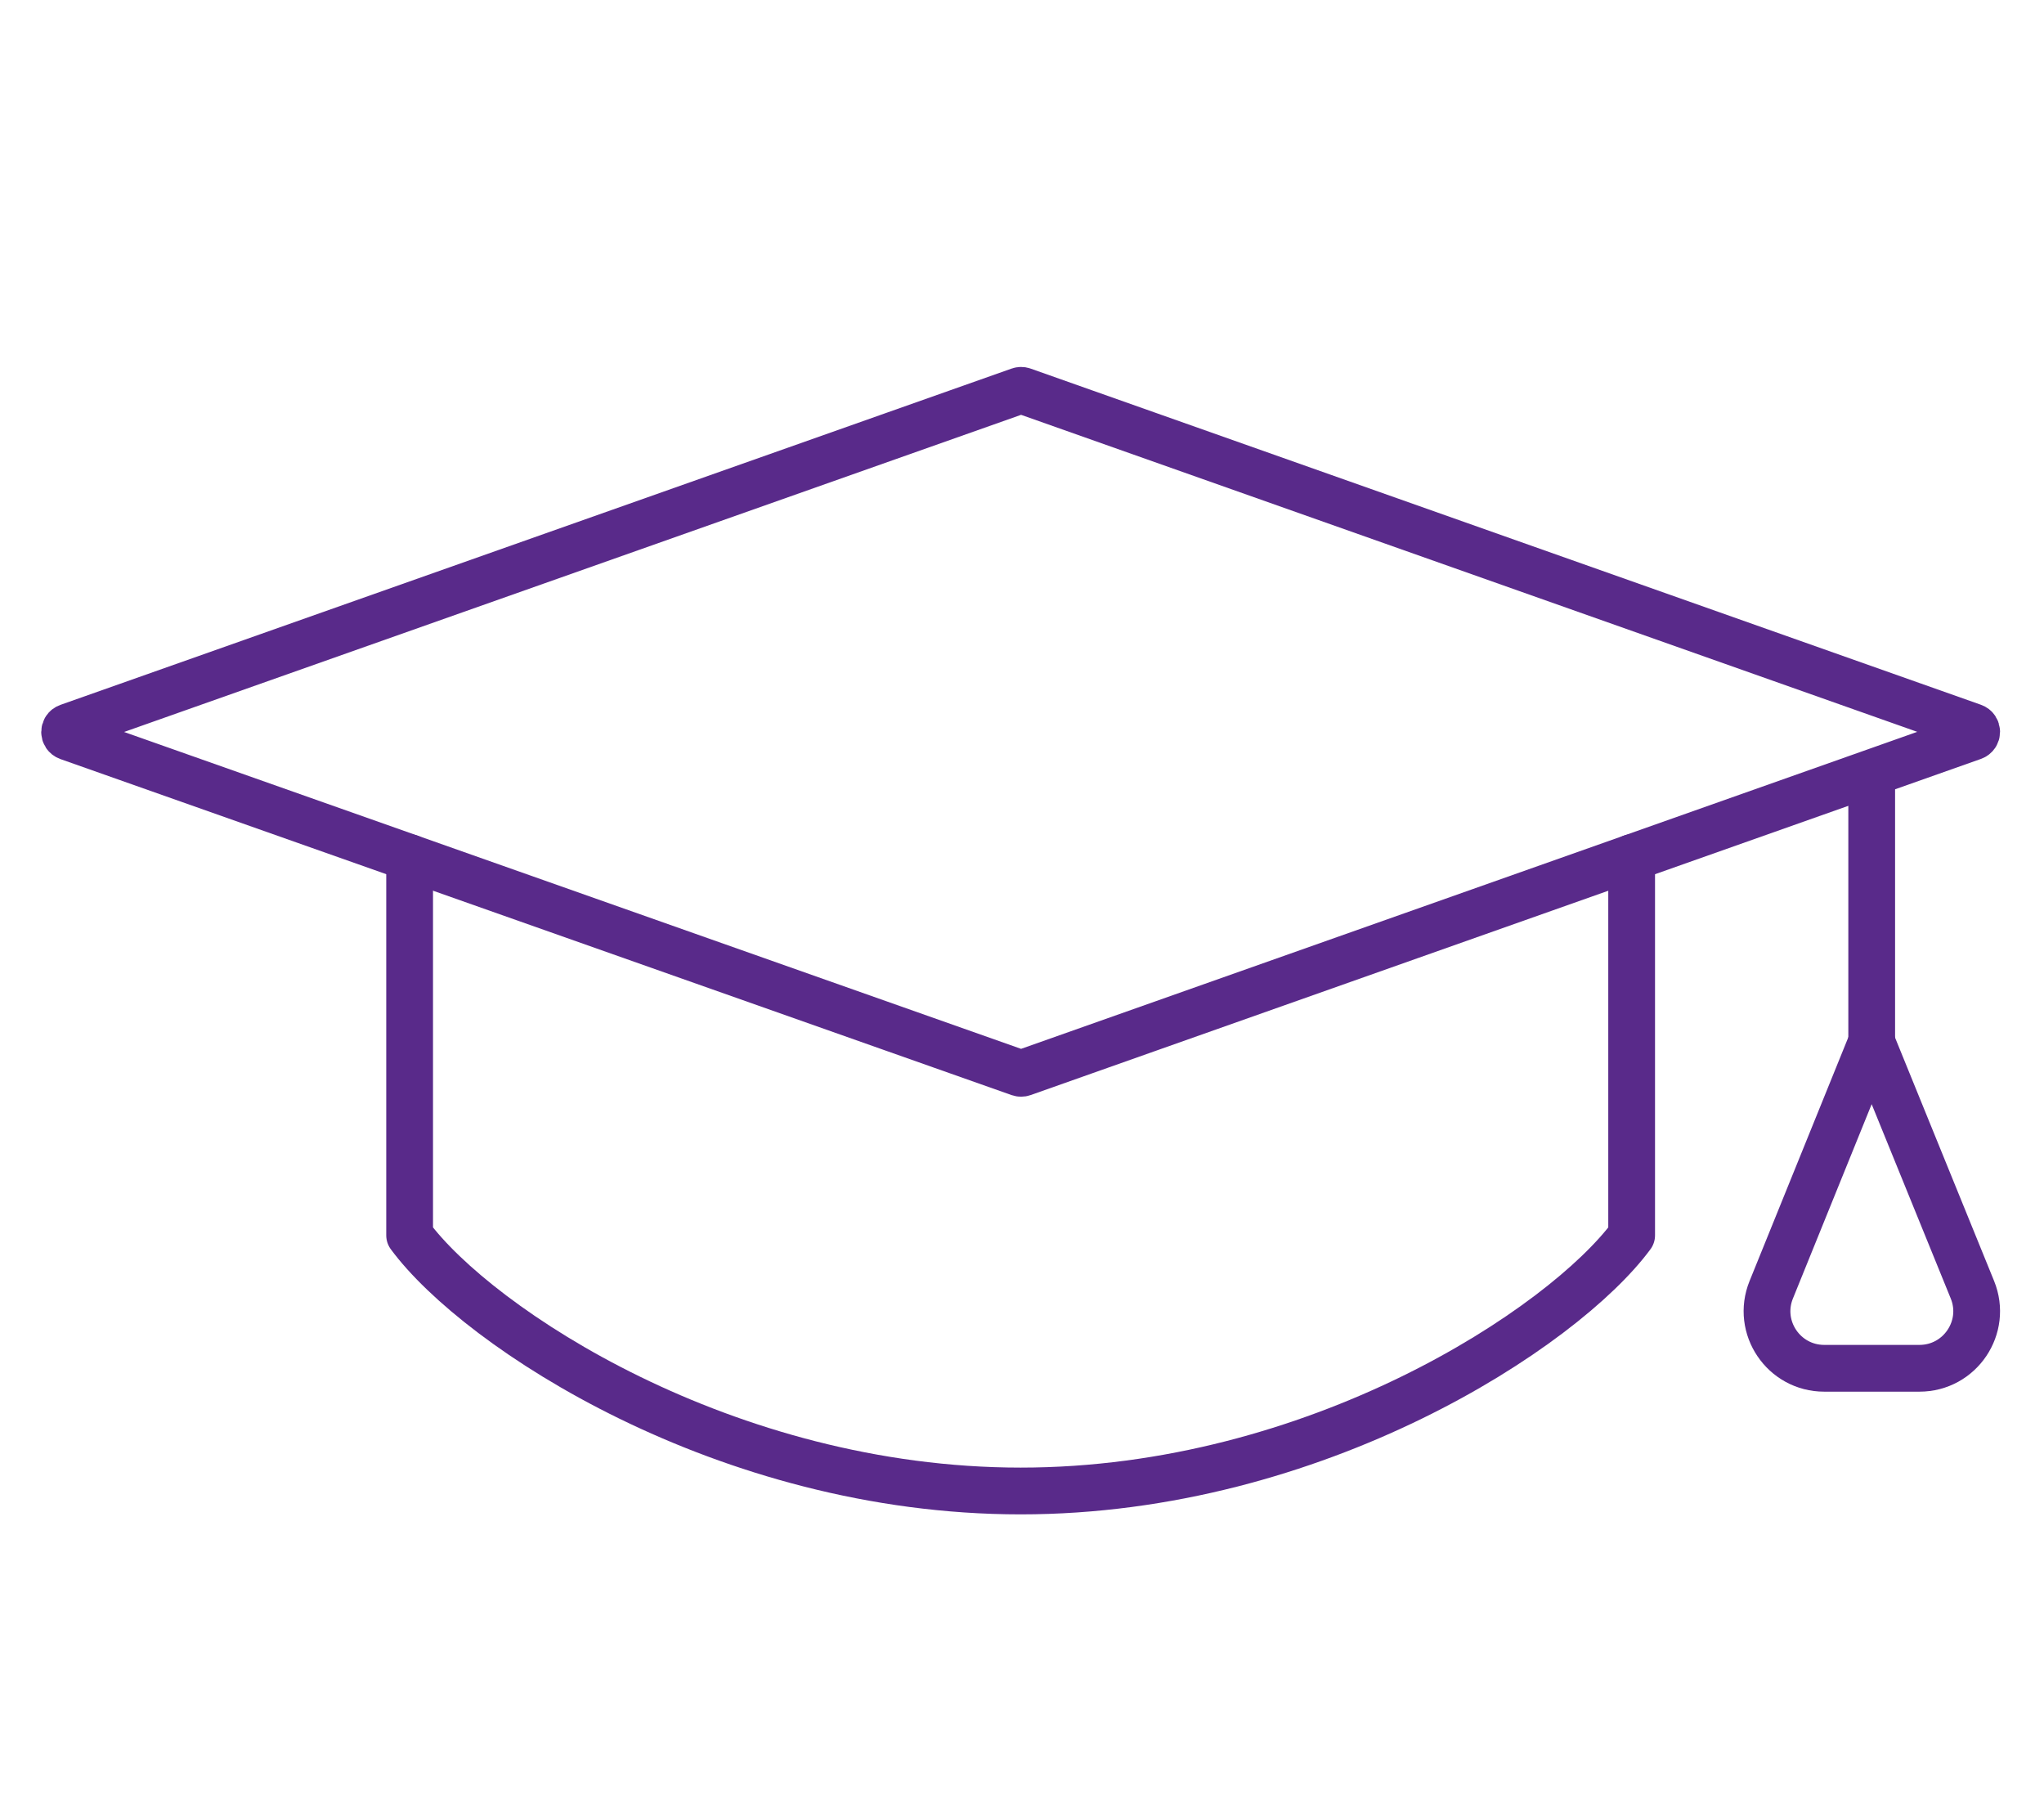 <?xml version="1.0" encoding="UTF-8"?> <svg xmlns="http://www.w3.org/2000/svg" xmlns:xlink="http://www.w3.org/1999/xlink" width="153px" height="135px" viewBox="0 0 153 135" version="1.1"><title>education-icon</title><g id="Pages" stroke="none" stroke-width="1" fill="none" fill-rule="evenodd"><g id="About-Us" transform="translate(-646, -998)"><g id="education-icon" transform="translate(647, 999)"><path d="M75.566,79.302 L146.693,54.147 C147.05,54.02 147.05,53.517 146.693,53.392 L75.566,28.236 C75.479,28.205 75.385,28.205 75.298,28.236 L4.104,53.402 C3.747,53.527 3.747,54.031 4.104,54.157 L75.298,79.302 C75.385,79.332 75.479,79.332 75.566,79.302 Z" id="Stroke-1" stroke="#592A8A" stroke-width="3.5" stroke-linecap="round" stroke-linejoin="round"></path><path d="M29.662,63.184 L29.662,91.451 C34.757,98.36 53.302,110.582 75.399,110.582 C97.494,110.582 116.038,98.36 121.134,91.452 L121.134,63.184" id="Stroke-3" stroke="#592A8A" stroke-width="3.5" stroke-linecap="round" stroke-linejoin="round"></path><line x1="139.103" y1="57.249" x2="139.103" y2="76.984" id="Stroke-5" stroke="#592A8A" stroke-width="3.5" stroke-linecap="round" stroke-linejoin="round"></line><path d="M139.097,76.984 L131.583,95.523 C130.444,98.333 132.515,101.399 135.55,101.399 L142.675,101.399 C145.714,101.399 147.785,98.328 146.641,95.518 L139.097,76.984 Z" id="Stroke-7" stroke="#592A8A" stroke-width="3.5" stroke-linecap="round" stroke-linejoin="round"></path><polygon id="Stroke-9" stroke="#FFFFFF" stroke-width="1.258" opacity="0" points="0 133 151 133 151 0 0 0"></polygon></g></g></g></svg> 